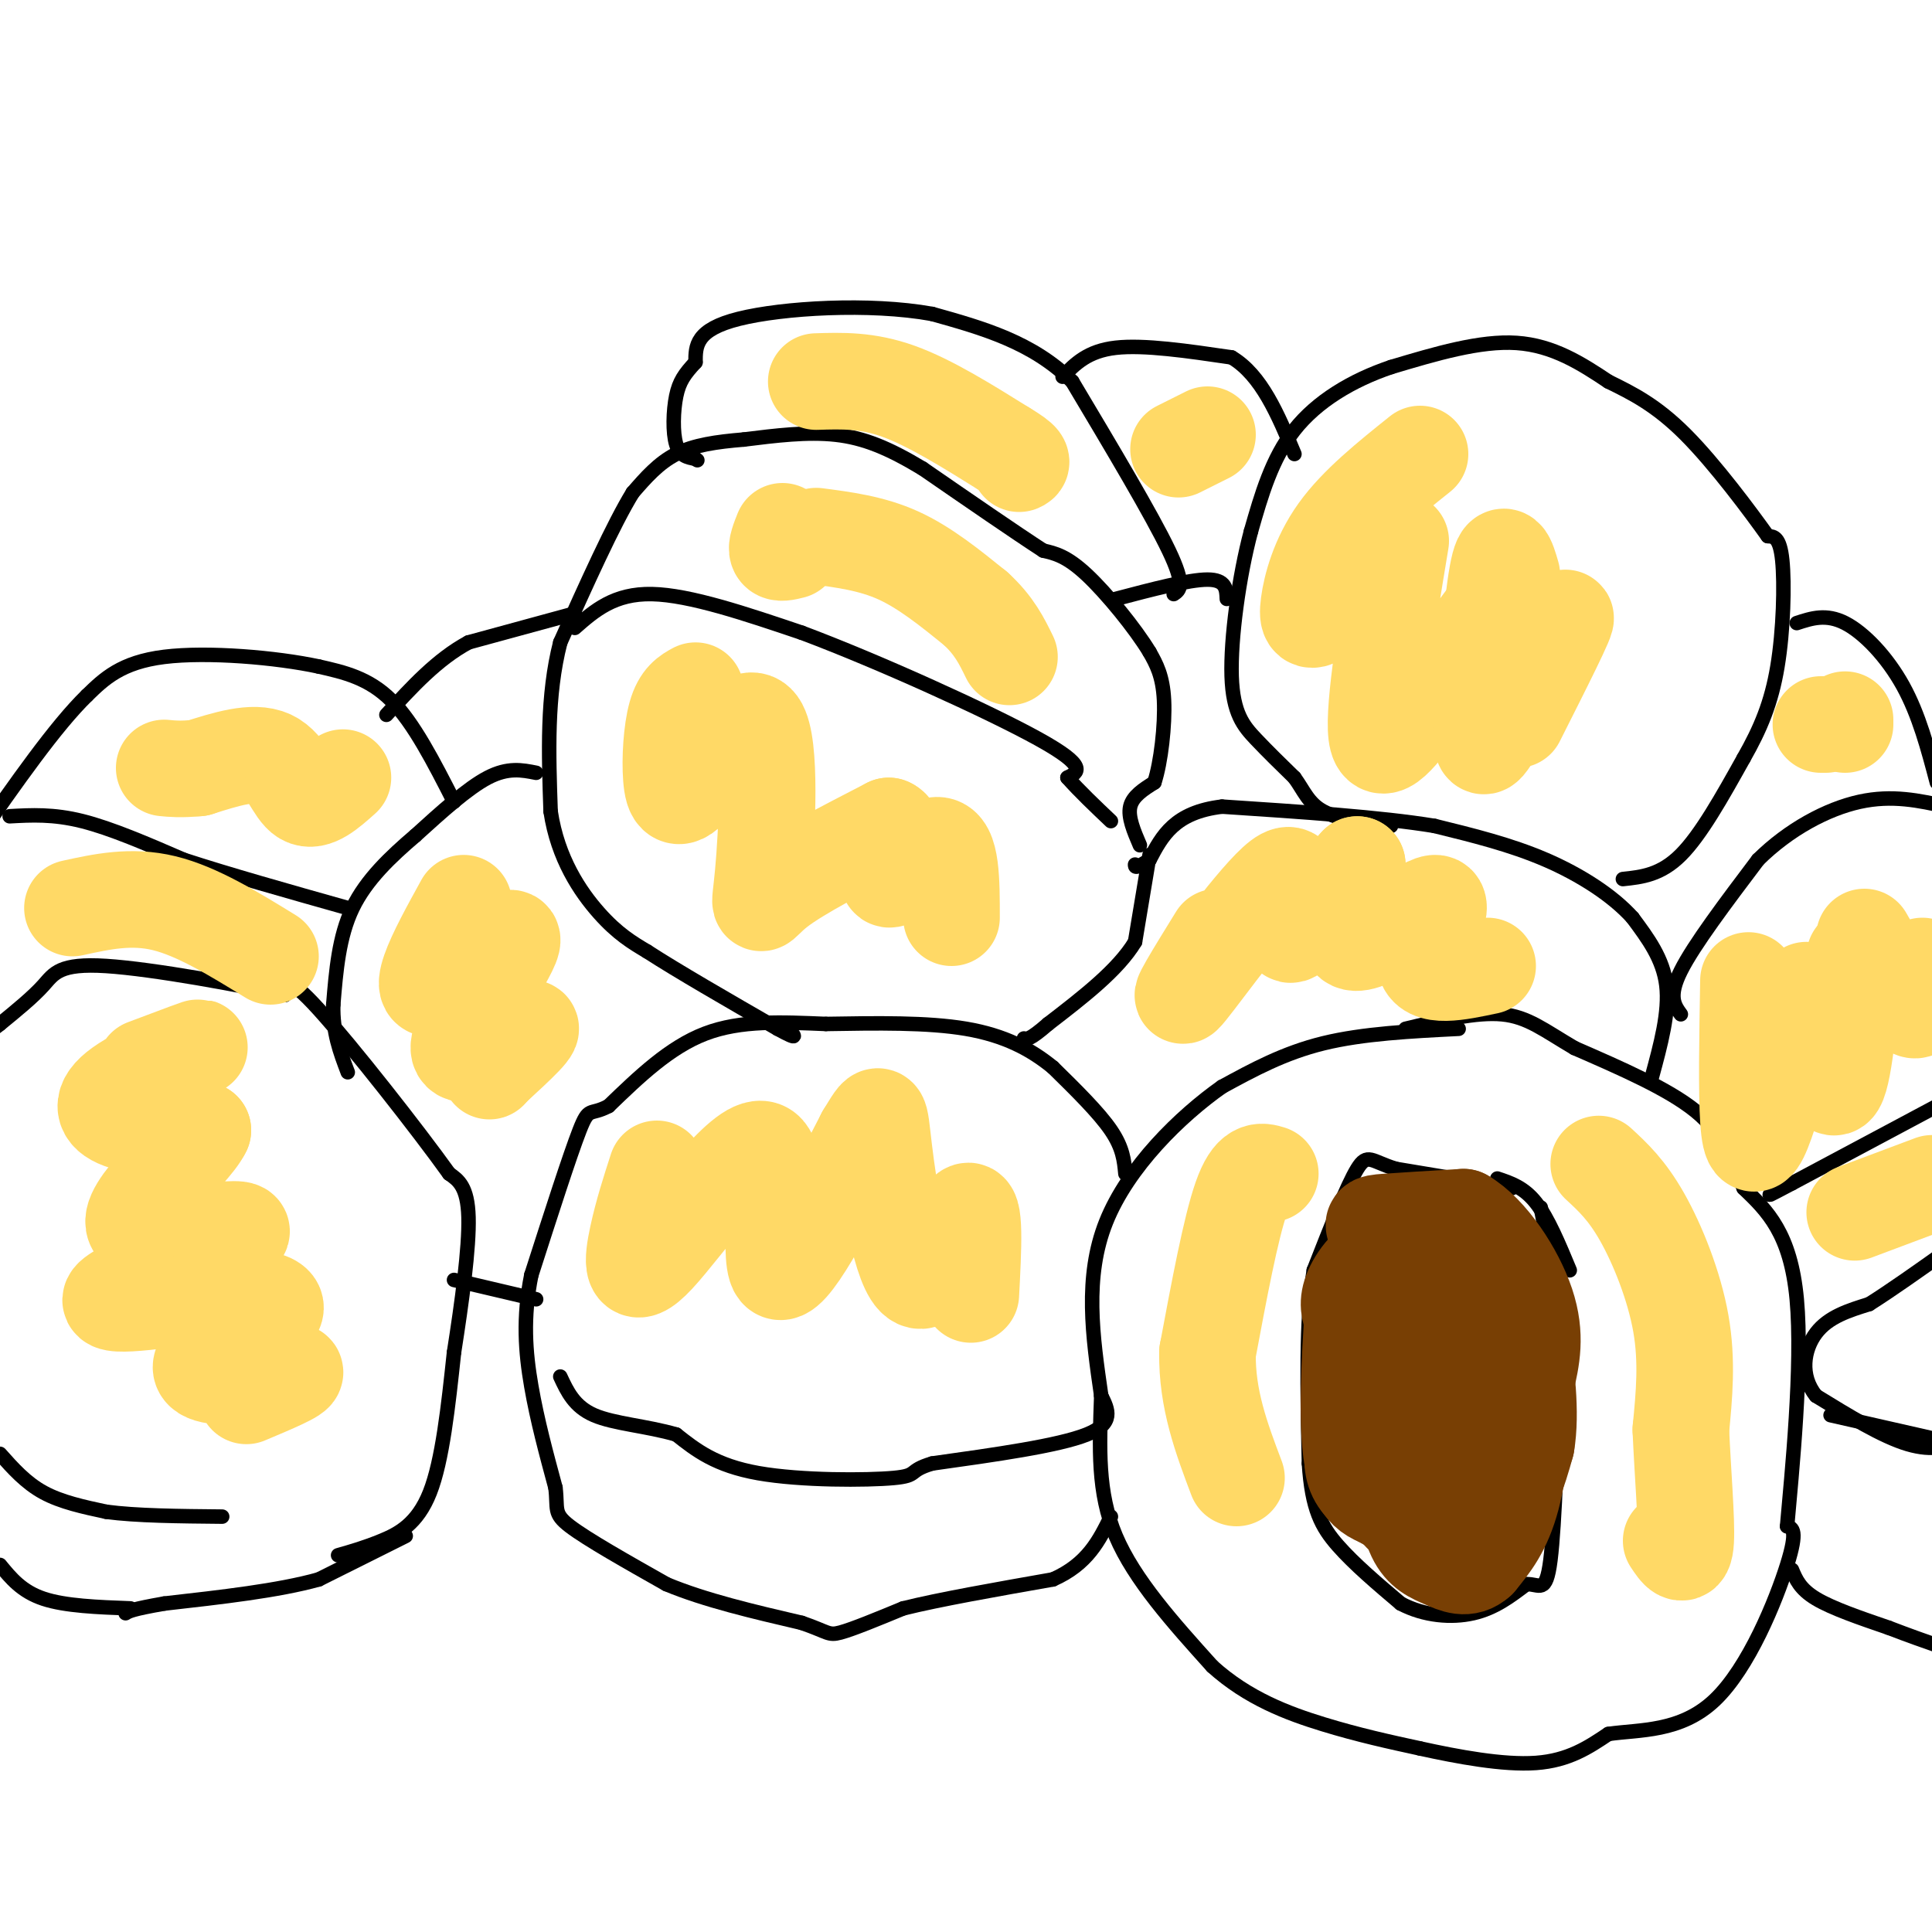 <svg viewBox='0 0 400 400' version='1.1' xmlns='http://www.w3.org/2000/svg' xmlns:xlink='http://www.w3.org/1999/xlink'><g fill='none' stroke='#000000' stroke-width='3' stroke-linecap='round' stroke-linejoin='round'><path d='M325,263c-2.250,-5.417 -4.500,-10.833 -7,-14c-2.500,-3.167 -5.250,-4.083 -8,-5'/><path d='M313,246c0.000,0.000 -24.000,-4.000 -24,-4'/><path d='M289,242c-5.111,-1.556 -5.889,-3.444 -8,0c-2.111,3.444 -5.556,12.222 -9,21'/><path d='M272,263c-1.667,10.167 -1.333,25.083 -1,40'/><path d='M271,303c0.600,9.467 2.600,13.133 6,17c3.400,3.867 8.200,7.933 13,12'/><path d='M290,332c4.867,2.578 10.533,3.022 15,2c4.467,-1.022 7.733,-3.511 11,-6'/><path d='M316,328c2.733,-0.178 4.067,2.378 5,-5c0.933,-7.378 1.467,-24.689 2,-42'/><path d='M323,281c-0.333,-12.167 -2.167,-21.583 -4,-31'/><path d='M302,213c-9.917,0.500 -19.833,1.000 -28,3c-8.167,2.000 -14.583,5.500 -21,9'/><path d='M253,225c-8.556,6.022 -19.444,16.578 -24,28c-4.556,11.422 -2.778,23.711 -1,36'/><path d='M228,289c-0.378,10.844 -0.822,19.956 3,29c3.822,9.044 11.911,18.022 20,27'/><path d='M251,345c7.333,6.644 15.667,9.756 23,12c7.333,2.244 13.667,3.622 20,5'/><path d='M294,362c7.778,1.711 17.222,3.489 24,3c6.778,-0.489 10.889,-3.244 15,-6'/><path d='M333,359c6.405,-0.940 14.917,-0.292 22,-7c7.083,-6.708 12.738,-20.774 15,-28c2.262,-7.226 1.131,-7.613 0,-8'/><path d='M370,316c0.933,-10.667 3.267,-33.333 2,-47c-1.267,-13.667 -6.133,-18.333 -11,-23'/><path d='M361,246c-2.822,-6.556 -4.378,-11.444 -10,-16c-5.622,-4.556 -15.311,-8.778 -25,-13'/><path d='M326,217c-6.333,-3.711 -9.667,-6.489 -15,-7c-5.333,-0.511 -12.667,1.244 -20,3'/><path d='M233,243c-0.250,-2.667 -0.500,-5.333 -3,-9c-2.500,-3.667 -7.250,-8.333 -12,-13'/><path d='M218,221c-4.578,-3.756 -10.022,-6.644 -18,-8c-7.978,-1.356 -18.489,-1.178 -29,-1'/><path d='M171,212c-9.178,-0.378 -17.622,-0.822 -25,2c-7.378,2.822 -13.689,8.911 -20,15'/><path d='M126,229c-4.000,2.111 -4.000,-0.111 -6,5c-2.000,5.111 -6.000,17.556 -10,30'/><path d='M110,264c-1.778,8.844 -1.222,15.956 0,23c1.222,7.044 3.111,14.022 5,21'/><path d='M115,308c0.556,4.511 -0.556,5.289 3,8c3.556,2.711 11.778,7.356 20,12'/><path d='M138,328c8.000,3.333 18.000,5.667 28,8'/><path d='M166,336c5.556,1.911 5.444,2.689 8,2c2.556,-0.689 7.778,-2.844 13,-5'/><path d='M187,333c7.333,-1.833 19.167,-3.917 31,-6'/><path d='M218,327c7.167,-3.167 9.583,-8.083 12,-13'/><path d='M228,289c1.417,2.833 2.833,5.667 -3,8c-5.833,2.333 -18.917,4.167 -32,6'/><path d='M193,303c-5.298,1.571 -2.542,2.500 -8,3c-5.458,0.500 -19.131,0.571 -28,-1c-8.869,-1.571 -12.935,-4.786 -17,-8'/><path d='M140,297c-6.111,-1.778 -12.889,-2.222 -17,-4c-4.111,-1.778 -5.556,-4.889 -7,-8'/><path d='M70,322c2.800,-0.800 5.600,-1.600 9,-3c3.400,-1.400 7.400,-3.400 10,-10c2.600,-6.600 3.800,-17.800 5,-29'/><path d='M94,280c1.622,-10.333 3.178,-21.667 3,-28c-0.178,-6.333 -2.089,-7.667 -4,-9'/><path d='M93,243c-6.311,-8.822 -20.089,-26.378 -27,-34c-6.911,-7.622 -6.956,-5.311 -7,-3'/><path d='M59,206c-8.786,-1.964 -27.250,-5.375 -37,-6c-9.750,-0.625 -10.786,1.536 -13,4c-2.214,2.464 -5.607,5.232 -9,8'/><path d='M0,212c-1.833,1.500 -1.917,1.250 -2,1'/><path d='M0,324c2.250,2.750 4.500,5.500 9,7c4.500,1.500 11.250,1.750 18,2'/><path d='M84,318c0.000,0.000 -18.000,9.000 -18,9'/><path d='M66,327c-8.333,2.333 -20.167,3.667 -32,5'/><path d='M34,332c-6.667,1.167 -7.333,1.583 -8,2'/><path d='M0,301c2.667,3.000 5.333,6.000 9,8c3.667,2.000 8.333,3.000 13,4'/><path d='M22,313c6.167,0.833 15.083,0.917 24,1'/><path d='M371,325c0.833,2.000 1.667,4.000 5,6c3.333,2.000 9.167,4.000 15,6'/><path d='M391,337c4.333,1.667 7.667,2.833 11,4'/><path d='M379,293c0.000,0.000 22.000,5.000 22,5'/><path d='M401,298c2.933,1.444 -0.733,2.556 -6,1c-5.267,-1.556 -12.133,-5.778 -19,-10'/><path d='M376,289c-3.444,-4.178 -2.556,-9.622 0,-13c2.556,-3.378 6.778,-4.689 11,-6'/><path d='M387,270c4.500,-2.833 10.250,-6.917 16,-11'/><path d='M401,229c0.000,0.000 -30.000,16.000 -30,16'/><path d='M371,245c-5.667,3.000 -4.833,2.500 -4,2'/><path d='M342,223c1.833,-6.750 3.667,-13.500 3,-19c-0.667,-5.500 -3.833,-9.750 -7,-14'/><path d='M338,190c-4.067,-4.533 -10.733,-8.867 -18,-12c-7.267,-3.133 -15.133,-5.067 -23,-7'/><path d='M297,171c-11.167,-1.833 -27.583,-2.917 -44,-4'/><path d='M253,167c-9.833,1.167 -12.417,6.083 -15,11'/><path d='M238,178c-3.000,2.000 -3.000,1.500 -3,1'/><path d='M238,177c0.000,0.000 -3.000,18.000 -3,18'/><path d='M235,195c-3.500,5.833 -10.750,11.417 -18,17'/><path d='M217,212c-3.833,3.333 -4.417,3.167 -5,3'/><path d='M236,175c-1.250,-2.917 -2.500,-5.833 -2,-8c0.500,-2.167 2.750,-3.583 5,-5'/><path d='M239,162c1.356,-4.111 2.244,-11.889 2,-17c-0.244,-5.111 -1.622,-7.556 -3,-10'/><path d='M238,135c-2.956,-4.889 -8.844,-12.111 -13,-16c-4.156,-3.889 -6.578,-4.444 -9,-5'/><path d='M216,114c-5.667,-3.667 -15.333,-10.333 -25,-17'/><path d='M191,97c-7.044,-4.244 -12.156,-6.356 -18,-7c-5.844,-0.644 -12.422,0.178 -19,1'/><path d='M154,91c-5.667,0.467 -10.333,1.133 -14,3c-3.667,1.867 -6.333,4.933 -9,8'/><path d='M131,102c-4.000,6.500 -9.500,18.750 -15,31'/><path d='M116,133c-2.833,11.000 -2.417,23.000 -2,35'/><path d='M114,168c1.467,9.756 6.133,16.644 10,21c3.867,4.356 6.933,6.178 10,8'/><path d='M134,197c6.167,4.000 16.583,10.000 27,16'/><path d='M161,213c4.833,2.667 3.417,1.333 2,0'/><path d='M119,130c4.083,-3.583 8.167,-7.167 16,-7c7.833,0.167 19.417,4.083 31,8'/><path d='M166,131c15.444,5.778 38.556,16.222 49,22c10.444,5.778 8.222,6.889 6,8'/><path d='M221,161c2.500,2.833 5.750,5.917 9,9'/><path d='M111,160c-2.917,-0.583 -5.833,-1.167 -10,1c-4.167,2.167 -9.583,7.083 -15,12'/><path d='M86,173c-5.044,4.311 -10.156,9.089 -13,15c-2.844,5.911 -3.422,12.956 -4,20'/><path d='M69,208c-0.167,5.667 1.417,9.833 3,14'/><path d='M94,265c0.000,0.000 17.000,4.000 17,4'/><path d='M94,166c-4.167,-8.167 -8.333,-16.333 -13,-21c-4.667,-4.667 -9.833,-5.833 -15,-7'/><path d='M66,138c-8.733,-1.889 -23.067,-3.111 -32,-2c-8.933,1.111 -12.467,4.556 -16,8'/><path d='M18,144c-6.500,6.333 -14.750,18.167 -23,30'/><path d='M2,169c4.500,-0.250 9.000,-0.500 15,1c6.000,1.500 13.500,4.750 21,8'/><path d='M38,178c9.167,3.000 21.583,6.500 34,10'/><path d='M348,210c-1.333,-1.833 -2.667,-3.667 0,-9c2.667,-5.333 9.333,-14.167 16,-23'/><path d='M364,178c6.356,-6.289 14.244,-10.511 21,-12c6.756,-1.489 12.378,-0.244 18,1'/><path d='M336,182c3.917,-0.417 7.833,-0.833 12,-5c4.167,-4.167 8.583,-12.083 13,-20'/><path d='M361,157c3.500,-6.143 5.750,-11.500 7,-19c1.250,-7.500 1.500,-17.143 1,-22c-0.500,-4.857 -1.750,-4.929 -3,-5'/><path d='M366,111c-3.533,-4.956 -10.867,-14.844 -17,-21c-6.133,-6.156 -11.067,-8.578 -16,-11'/><path d='M333,79c-5.556,-3.711 -11.444,-7.489 -19,-8c-7.556,-0.511 -16.778,2.244 -26,5'/><path d='M288,76c-8.089,2.733 -15.311,7.067 -20,13c-4.689,5.933 -6.844,13.467 -9,21'/><path d='M259,110c-2.500,9.357 -4.250,22.250 -4,30c0.250,7.750 2.500,10.357 5,13c2.500,2.643 5.250,5.321 8,8'/><path d='M268,161c1.956,2.667 2.844,5.333 6,7c3.156,1.667 8.578,2.333 14,3'/><path d='M372,129c3.044,-1.000 6.089,-2.000 10,0c3.911,2.000 8.689,7.000 12,13c3.311,6.000 5.156,13.000 7,20'/><path d='M254,124c-0.083,-2.000 -0.167,-4.000 -4,-4c-3.833,0.000 -11.417,2.000 -19,4'/><path d='M243,123c1.250,-0.833 2.500,-1.667 -1,-9c-3.500,-7.333 -11.750,-21.167 -20,-35'/><path d='M222,79c-8.167,-8.167 -18.583,-11.083 -29,-14'/><path d='M193,65c-13.000,-2.356 -31.000,-1.244 -40,1c-9.000,2.244 -9.000,5.622 -9,9'/><path d='M144,75c-2.250,2.417 -3.375,3.958 -4,7c-0.625,3.042 -0.750,7.583 0,10c0.750,2.417 2.375,2.708 4,3'/><path d='M144,95c0.667,0.500 0.333,0.250 0,0'/><path d='M220,78c2.583,-2.667 5.167,-5.333 11,-6c5.833,-0.667 14.917,0.667 24,2'/><path d='M255,74c6.167,3.667 9.583,11.833 13,20'/><path d='M119,127c0.000,0.000 -22.000,6.000 -22,6'/><path d='M97,133c-6.500,3.500 -11.750,9.250 -17,15'/></g>
<g fill='none' stroke='#ffd966' stroke-width='20' stroke-linecap='round' stroke-linejoin='round'><path d='M30,221c6.357,-2.399 12.714,-4.798 11,-4c-1.714,0.798 -11.500,4.792 -16,8c-4.500,3.208 -3.714,5.631 0,7c3.714,1.369 10.357,1.685 17,2'/><path d='M42,234c-2.346,4.986 -16.711,16.450 -14,20c2.711,3.550 22.499,-0.813 22,1c-0.499,1.813 -21.285,9.804 -26,13c-4.715,3.196 6.643,1.598 18,0'/><path d='M42,268c7.049,0.146 15.671,0.512 15,3c-0.671,2.488 -10.633,7.100 -14,10c-3.367,2.900 -0.137,4.088 5,4c5.137,-0.088 12.182,-1.454 13,-1c0.818,0.454 -4.591,2.727 -10,5'/><path d='M136,242c-1.472,4.553 -2.944,9.107 -4,14c-1.056,4.893 -1.695,10.126 4,4c5.695,-6.126 17.726,-23.611 22,-22c4.274,1.611 0.793,22.317 3,25c2.207,2.683 10.104,-12.659 18,-28'/><path d='M179,235c3.423,-5.566 2.979,-5.482 4,3c1.021,8.482 3.506,25.360 7,27c3.494,1.640 7.998,-11.960 10,-14c2.002,-2.040 1.501,7.480 1,17'/><path d='M144,143c-1.528,0.833 -3.056,1.666 -4,5c-0.944,3.334 -1.302,9.168 -1,13c0.302,3.832 1.266,5.662 5,1c3.734,-4.662 10.238,-15.817 13,-12c2.762,3.817 1.782,22.604 1,31c-0.782,8.396 -1.366,6.399 3,3c4.366,-3.399 13.683,-8.199 23,-13'/><path d='M184,171c3.000,1.071 -1.000,10.250 0,11c1.000,0.750 7.000,-6.929 10,-7c3.000,-0.071 3.000,7.464 3,15'/><path d='M294,94c-6.494,5.202 -12.988,10.405 -17,16c-4.012,5.595 -5.542,11.583 -6,15c-0.458,3.417 0.155,4.262 3,2c2.845,-2.262 7.923,-7.631 13,-13'/><path d='M290,112c-2.844,17.156 -5.689,34.311 -5,40c0.689,5.689 4.911,-0.089 10,-7c5.089,-6.911 11.044,-14.956 17,-23'/><path d='M313,119c-0.927,-3.196 -1.853,-6.392 -3,0c-1.147,6.392 -2.514,22.373 -3,30c-0.486,7.627 -0.093,6.900 4,0c4.093,-6.900 11.884,-19.971 13,-21c1.116,-1.029 -4.442,9.986 -10,21'/><path d='M252,194c-4.633,7.507 -9.266,15.014 -6,11c3.266,-4.014 14.432,-19.550 19,-23c4.568,-3.450 2.537,5.187 2,9c-0.537,3.813 0.418,2.804 3,0c2.582,-2.804 6.791,-7.402 11,-12'/><path d='M281,179c0.372,2.440 -4.199,14.541 -1,16c3.199,1.459 14.169,-7.722 17,-8c2.831,-0.278 -2.477,8.349 -2,12c0.477,3.651 6.738,2.325 13,1'/><path d='M362,203c-0.200,11.578 -0.400,23.156 0,29c0.400,5.844 1.400,5.956 3,2c1.600,-3.956 3.800,-11.978 6,-20'/><path d='M374,205c2.167,10.583 4.333,21.167 6,20c1.667,-1.167 2.833,-14.083 4,-27'/><path d='M386,194c4.000,7.000 8.000,14.000 10,15c2.000,1.000 2.000,-4.000 2,-9'/><path d='M71,161c-2.933,2.622 -5.867,5.244 -8,4c-2.133,-1.244 -3.467,-6.356 -7,-8c-3.533,-1.644 -9.267,0.178 -15,2'/><path d='M41,159c-3.667,0.333 -5.333,0.167 -7,0'/><path d='M15,188c6.083,-1.333 12.167,-2.667 19,-1c6.833,1.667 14.417,6.333 22,11'/><path d='M96,187c-2.895,5.257 -5.790,10.515 -7,14c-1.210,3.485 -0.736,5.199 4,2c4.736,-3.199 13.733,-11.311 13,-8c-0.733,3.311 -11.197,18.045 -11,22c0.197,3.955 11.056,-2.870 14,-4c2.944,-1.130 -2.028,3.435 -7,8'/><path d='M102,221c-1.167,1.333 -0.583,0.667 0,0'/><path d='M250,90c0.000,0.000 -6.000,3.000 -6,3'/><path d='M169,79c5.250,-0.167 10.500,-0.333 17,2c6.500,2.333 14.250,7.167 22,12'/><path d='M208,93c4.167,2.500 3.583,2.750 3,3'/><path d='M162,110c-0.667,1.667 -1.333,3.333 -1,4c0.333,0.667 1.667,0.333 3,0'/><path d='M169,111c5.750,0.750 11.500,1.500 17,4c5.500,2.500 10.750,6.750 16,11'/><path d='M202,126c3.833,3.500 5.417,6.750 7,10'/><path d='M331,241c2.911,2.689 5.822,5.378 9,11c3.178,5.622 6.622,14.178 8,22c1.378,7.822 0.689,14.911 0,22'/><path d='M348,296c0.356,8.533 1.244,18.867 1,23c-0.244,4.133 -1.622,2.067 -3,0'/><path d='M263,243c-1.917,-0.583 -3.833,-1.167 -6,5c-2.167,6.167 -4.583,19.083 -7,32'/><path d='M250,280c-0.167,9.667 2.917,17.833 6,26'/><path d='M384,251c0.000,0.000 16.000,-6.000 16,-6'/><path d='M382,150c0.000,0.000 0.000,-1.000 0,-1'/><path d='M378,150c0.000,0.000 -1.000,0.000 -1,0'/></g>
<g fill='none' stroke='#783f04' stroke-width='20' stroke-linecap='round' stroke-linejoin='round'><path d='M307,260c-6.600,-1.178 -13.200,-2.356 -18,-1c-4.800,1.356 -7.800,5.244 -9,8c-1.200,2.756 -0.600,4.378 0,6'/><path d='M280,273c-0.400,6.978 -1.400,21.422 0,29c1.400,7.578 5.200,8.289 9,9'/><path d='M289,311c1.214,1.964 -0.250,2.375 3,3c3.250,0.625 11.214,1.464 16,-1c4.786,-2.464 6.393,-8.232 8,-14'/><path d='M316,299c1.126,-6.491 -0.059,-15.719 -1,-21c-0.941,-5.281 -1.638,-6.614 -5,-7c-3.362,-0.386 -9.389,0.175 -12,4c-2.611,3.825 -1.805,10.912 -1,18'/><path d='M297,293c0.171,4.806 1.100,7.823 2,9c0.900,1.177 1.773,0.516 3,0c1.227,-0.516 2.808,-0.888 4,-5c1.192,-4.112 1.996,-11.964 0,-19c-1.996,-7.036 -6.793,-13.257 -9,-16c-2.207,-2.743 -1.825,-2.008 -4,-1c-2.175,1.008 -6.907,2.288 -9,7c-2.093,4.712 -1.546,12.856 -1,21'/><path d='M283,289c-1.434,6.604 -4.518,12.616 -2,17c2.518,4.384 10.640,7.142 15,8c4.360,0.858 4.960,-0.183 6,-7c1.040,-6.817 2.520,-19.408 4,-32'/><path d='M306,275c1.200,-5.733 2.200,-4.067 -1,-6c-3.200,-1.933 -10.600,-7.467 -18,-13'/><path d='M287,256c-3.511,-2.644 -3.289,-2.756 0,-3c3.289,-0.244 9.644,-0.622 16,-1'/><path d='M303,252c5.378,3.133 10.822,11.467 13,18c2.178,6.533 1.089,11.267 0,16'/><path d='M316,286c-0.356,7.244 -1.244,17.356 -3,24c-1.756,6.644 -4.378,9.822 -7,13'/><path d='M306,323c-2.345,2.143 -4.708,1.000 -7,0c-2.292,-1.000 -4.512,-1.857 -6,-5c-1.488,-3.143 -2.244,-8.571 -3,-14'/><path d='M290,304c-0.667,-5.667 -0.833,-12.833 -1,-20'/></g>
</svg>